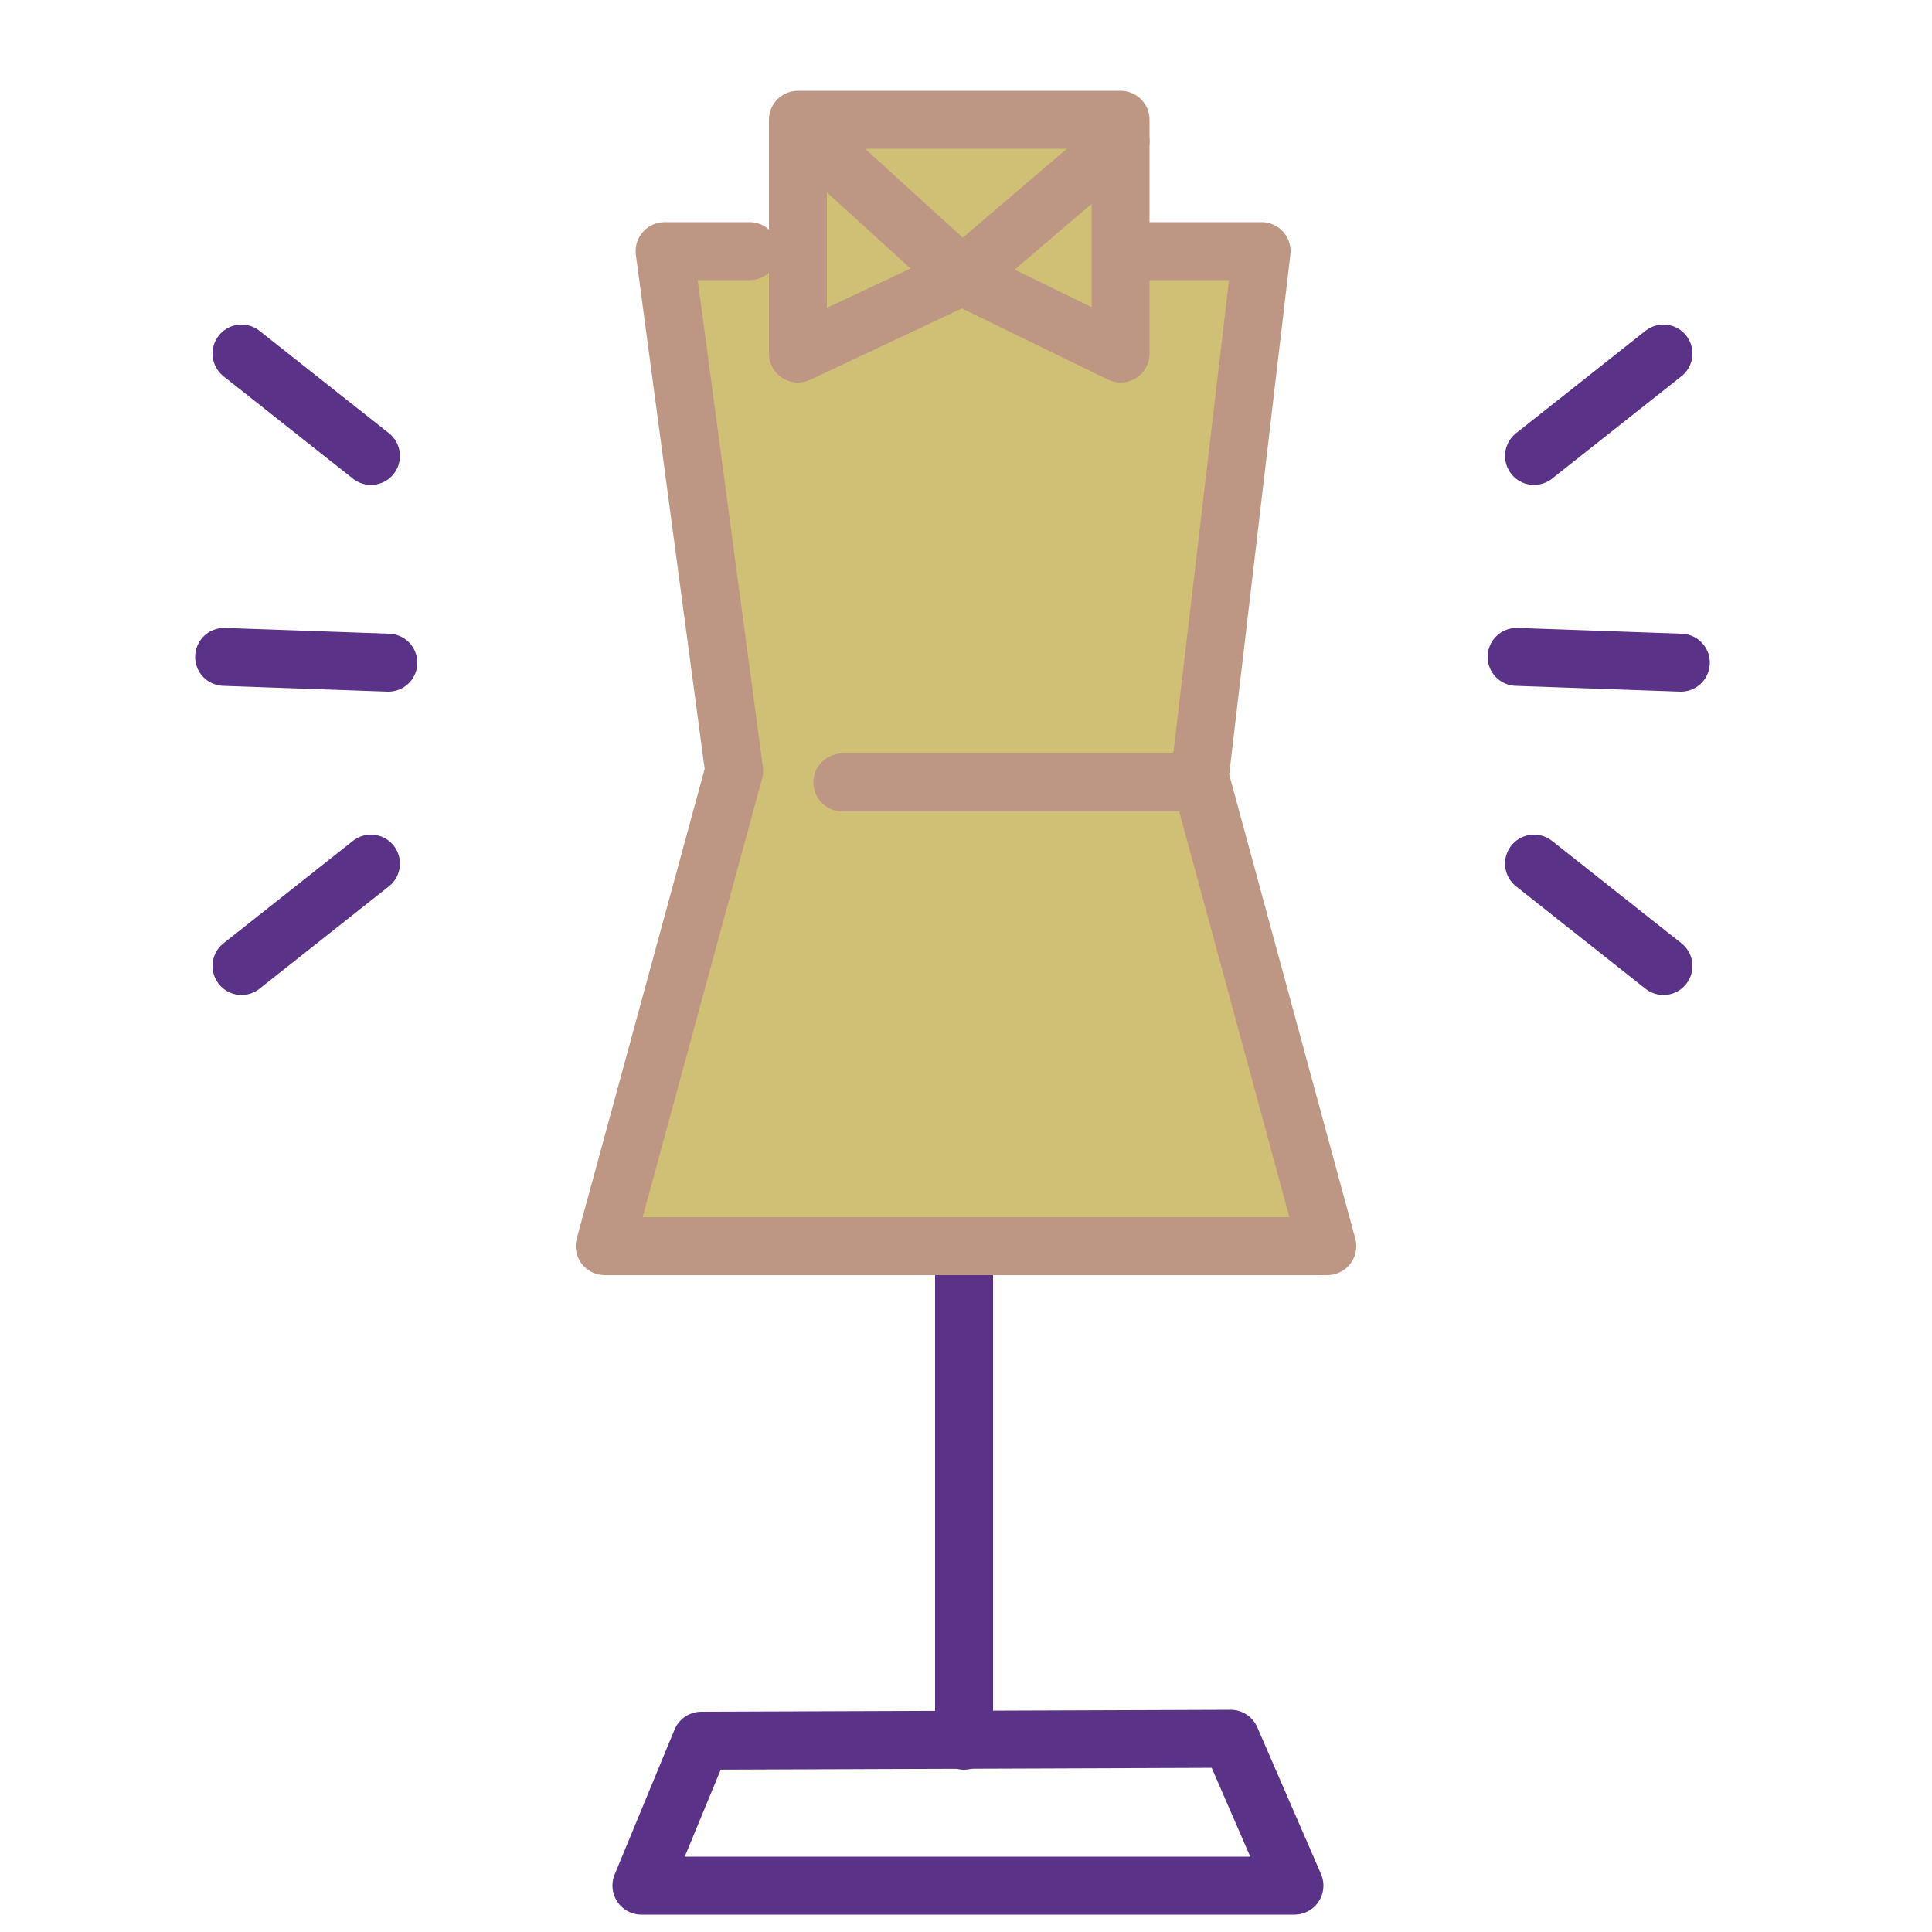 <?xml version="1.0" encoding="UTF-8"?>
<svg xmlns="http://www.w3.org/2000/svg" viewBox="0 0 100 100">
  <path d="m67 97.6h-33.8l3.1-7.5 27.4-.1z" style="fill:none;stroke:#5a3288;stroke-width:3;stroke-linecap:round;stroke-linejoin:round;stroke-miterlimit:10"></path>
  <path d="m49.9 65.5v24.6" style="fill:none;stroke:#5a3288;stroke-width:3;stroke-linecap:round;stroke-linejoin:round;stroke-miterlimit:10"></path>
  <path d="m41.3 6.2v12.1l8.5-4 8.2 4v-12.1z" fill="#d0c075"></path>
  <path d="m38.8 13h-4.4l3.6 26.9-6.7 24.6h37.4l-6.6-24.3 3.2-27.2h-6.3" fill="#d0c075"></path>
  <g fill="none" stroke-linecap="round" stroke-linejoin="round" stroke-miterlimit="10" stroke-width="3">
    <path d="m38.8 13h-4.4l3.6 26.9-6.7 24.6h37.4l-6.6-24.3 3.2-27.2h-6.3" stroke="#bd9784"></path>
    <path d="m41.3 6.2v12.1l8.5-4 8.2 4v-12.1z" stroke="#bd9784"></path>
    <path d="m43.6 40.5h17.7" stroke="#bd9784"></path>
    <path d="m42 7.2 7.8 7.1 8.2-7" stroke="#bd9784"></path>
    <path d="m12.5 18.3 6.7 5.3" stroke="#5a3288"></path>
    <path d="m11.6 34 8.5.3" stroke="#5a3288"></path>
    <path d="m12.5 50 6.7-5.3" stroke="#5a3288"></path>
    <path d="m86.1 50-6.7-5.3" stroke="#5a3288"></path>
    <path d="m87 34.3-8.5-.3" stroke="#5a3288"></path>
    <path d="m86.1 18.3-6.7 5.3" stroke="#5a3288"></path>
  </g>
</svg>
